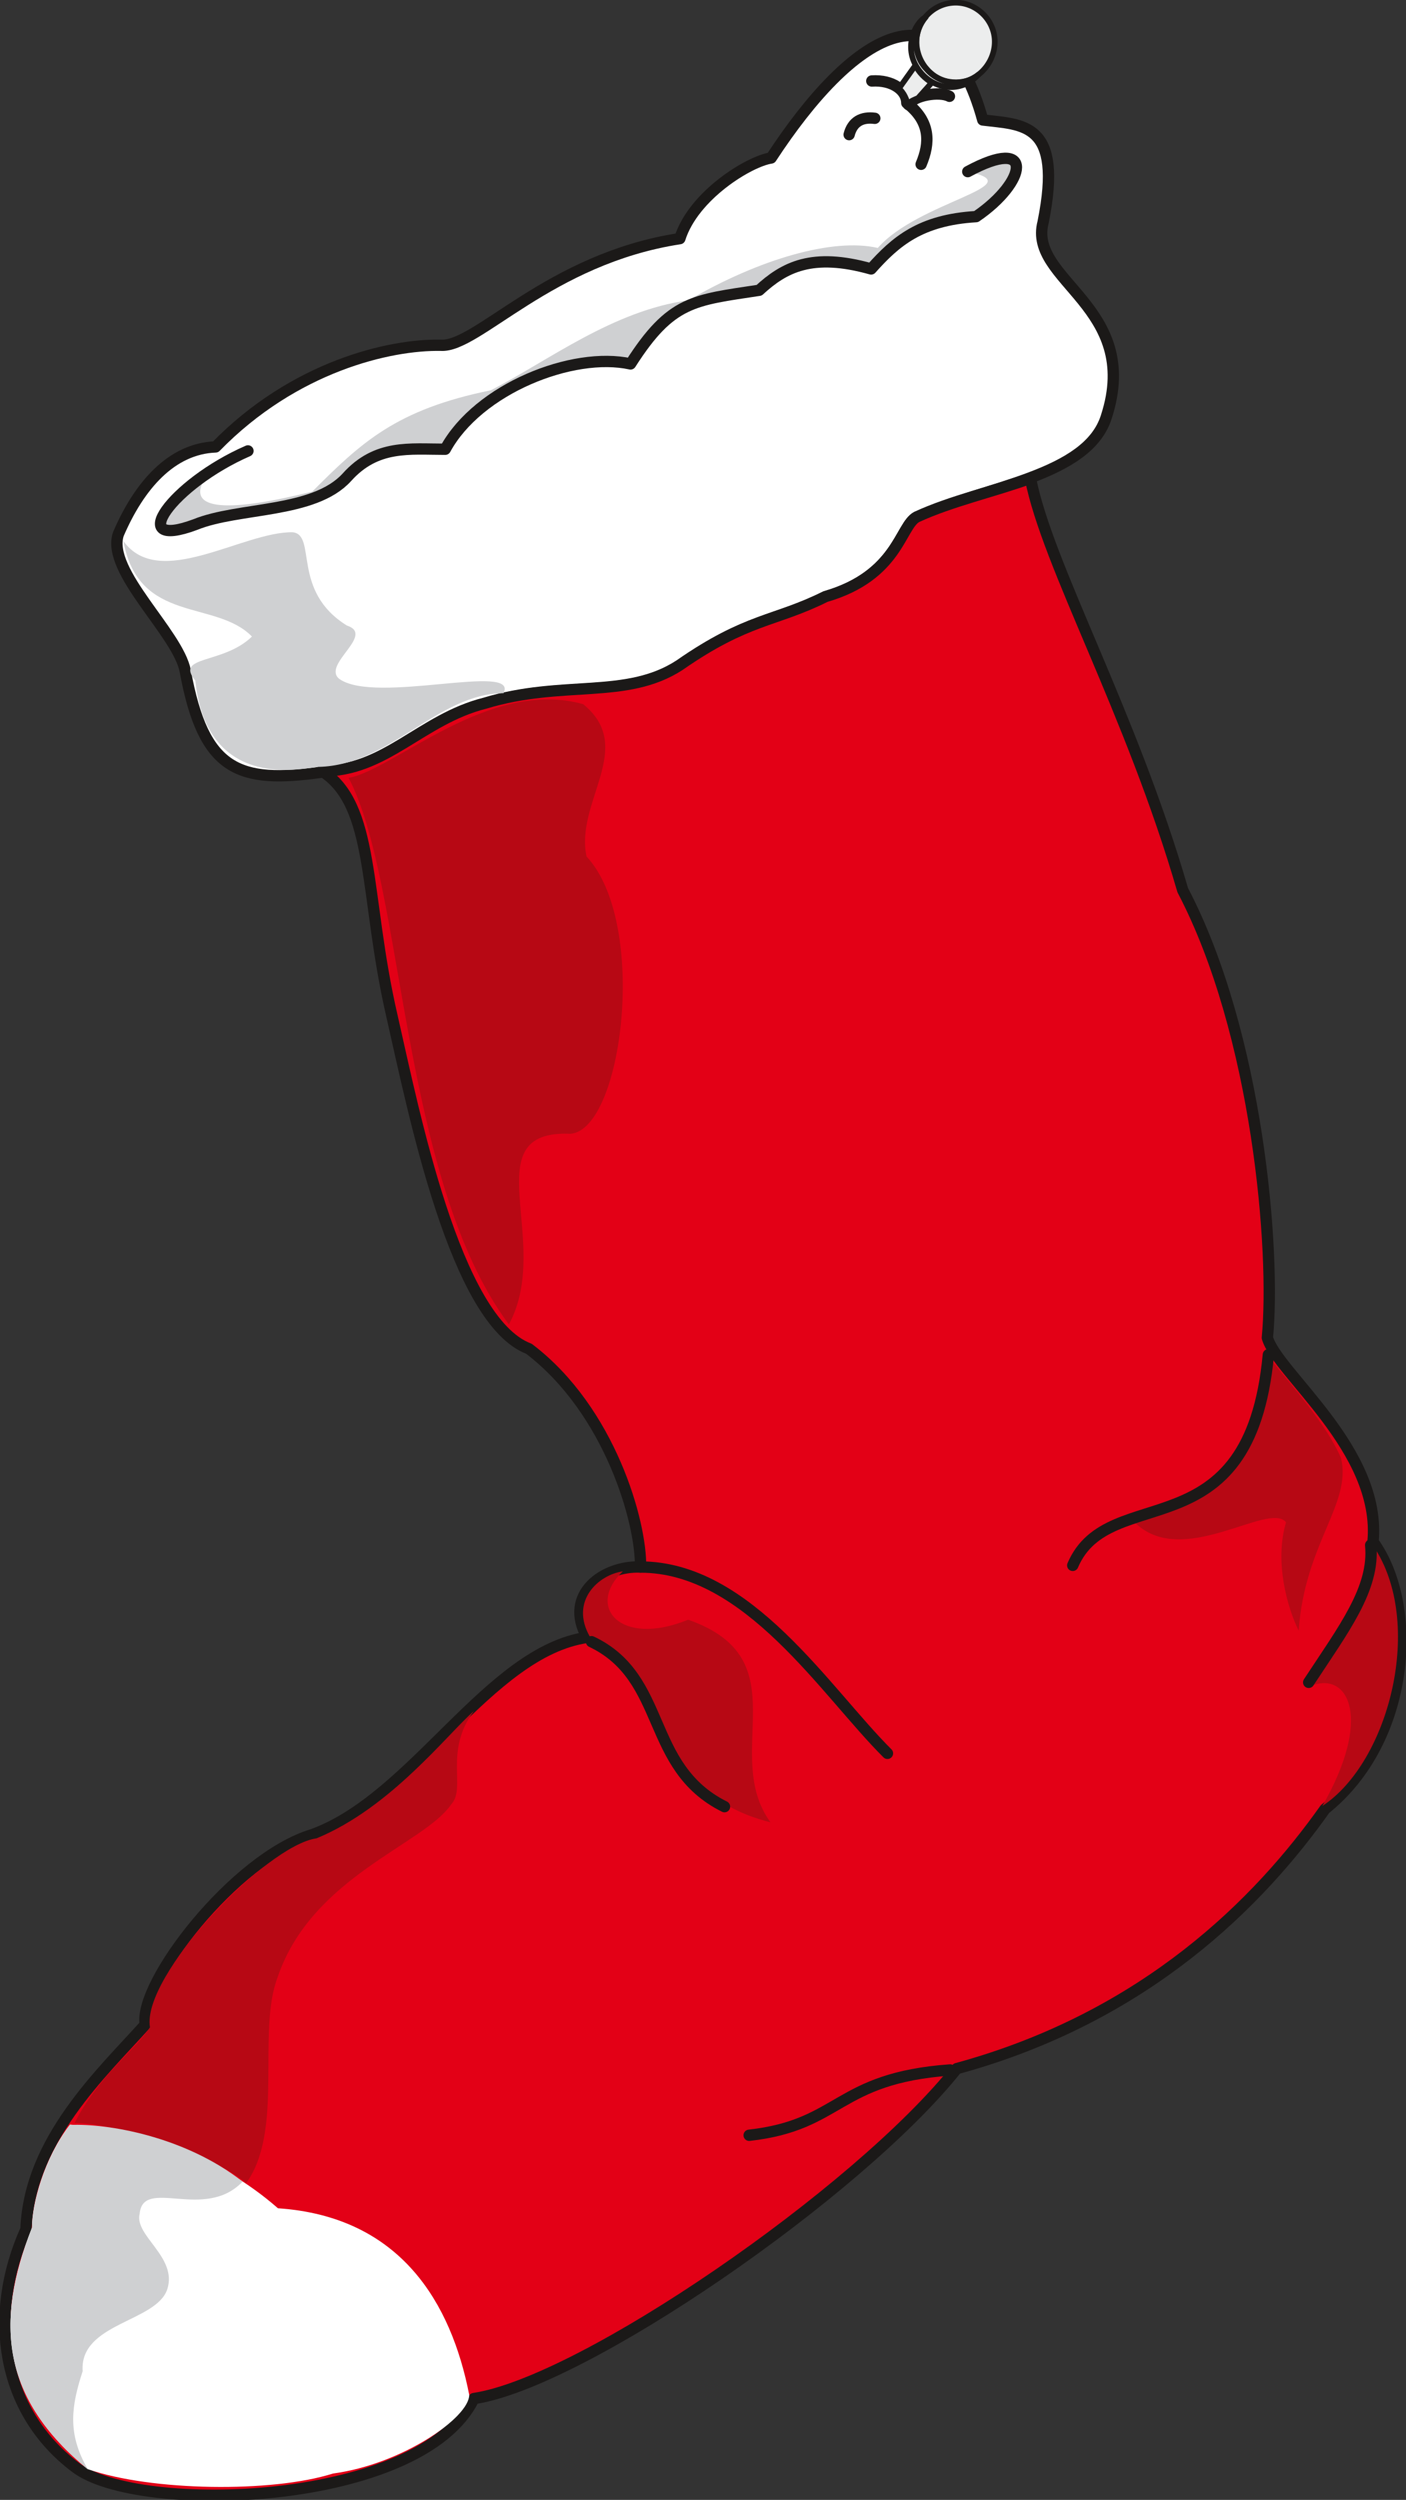 <svg xmlns="http://www.w3.org/2000/svg" version="1.2" width="42.19mm" height="75.01mm" viewBox="0 0 4219 7501" preserveAspectRatio="xMidYMid" fill-rule="evenodd" stroke-width="28.222" stroke-linejoin="round" xml:space="preserve"><rect x="0" y="0" width="4219" height="7501" fill="#333333" stroke="none"/><defs class="ClipPathGroup"><clipPath id="a" clipPathUnits="userSpaceOnUse"><path d="M0 0h4219v7501H0z"/></clipPath></defs><g class="SlideGroup"><g class="Slide" clip-path="url(#a)"><g class="Page"><g class="com.sun.star.drawing.ClosedBezierShape"><path class="BoundingBox" fill="none" d="M333 88h3027v2258H333z"/><path fill="#FFF" d="M355 1603c-37 112 180 297 201 411 55 300 160 338 409 303 190 0 299-158 490-206 233-71 425-10 585-114 203-143 284-130 437-206 218-64 223-213 274-239 208-94 513-122 569-302 107-331-236-407-190-583 61-302-61-292-181-307-119-433-393-256-635 114-66 10-233 112-274 242-392 60-608 327-717 320-153-3-440 63-676 305-132 5-229 115-292 262Z"/><path fill="none" stroke="#1B1918" stroke-width="34" stroke-linecap="round" d="M355 1603c-37 112 180 297 201 411 55 300 160 338 409 303 190 0 299-158 490-206 233-71 425-10 585-114 203-143 284-130 437-206 218-64 223-213 274-239 208-94 513-122 569-302 107-331-236-407-190-583 61-302-61-292-181-307-119-433-393-256-635 114-66 10-233 112-274 242-392 60-608 327-717 320-153-3-440 63-676 305-132 5-229 115-292 262Z"/></g><g fill="none" class="com.sun.star.drawing.OpenBezierShape"><path class="BoundingBox" d="M2531 226h336v286h-336z"/><path stroke="#1B1918" stroke-width="34" stroke-linecap="round" d="M2616 243c62-4 105 28 105 66 72 56 70 120 43 184"/><path stroke="#1B1918" stroke-width="34" stroke-linecap="round" d="M2726 314c16-28 93-41 123-25m-224 66c-39-5-67 10-77 49"/></g><g class="com.sun.star.drawing.ClosedBezierShape"><path class="BoundingBox" fill="none" d="M2688-1h307v325h-307z"/><path fill="#ECEDED" d="M2778 51c-36 41-41 112 2 156 41 49 116 51 156 17-53 57-133 45-176-10-53-66-15-146 18-163Zm0 0Zm90-43c63 0 117 53 117 117 0 66-54 123-117 123-65 0-118-57-118-123 0-64 53-117 118-117Zm0 0Zm-121 188-50 70c15 10 25 36 27 48 8-12 21-15 31-20l41-46c-21-13-39-31-49-52Z"/><path fill="none" stroke="#1B1918" stroke-width="17" stroke-linecap="round" d="M2778 51c-36 41-41 112 2 156 41 49 116 51 156 17-53 57-133 45-176-10-53-66-15-146 18-163Z"/><path fill="none" stroke="#1B1918" stroke-width="17" stroke-linecap="round" d="M2868 8c63 0 117 53 117 117 0 66-54 123-117 123-65 0-118-57-118-123 0-64 53-117 118-117Zm-121 188-50 70c15 10 25 36 27 48 8-12 21-15 31-20l41-46c-21-13-39-31-49-52Z"/></g><g class="com.sun.star.drawing.ClosedBezierShape"><path class="BoundingBox" fill="none" d="M-3 1417h4225v6089H-3z"/><path fill="#E30016" d="M3092 1435c-110 40-237 68-341 116-50 26-56 176-274 239-152 76-234 64-438 206-160 104-350 43-584 114-191 48-300 206-490 203 162 102 127 371 211 735 66 290 190 915 411 999 244 185 338 523 335 655-109-5-233 81-160 211-297 43-520 482-825 592-234 71-523 447-501 570-129 144-348 345-358 614-116 257-75 546 148 714 188 145 1038 119 1196-206 325-48 1152-617 1449-990 569-155 909-502 1105-779 256-205 284-609 144-802 26-275-287-506-317-612 25-259-28-912-254-1343-155-535-406-975-457-1236Z"/><path fill="none" stroke="#1B1918" stroke-width="34" stroke-linecap="round" d="M3092 1435c-110 40-237 68-341 116-50 26-56 176-274 239-152 76-234 64-438 206-160 104-350 43-584 114-191 48-300 206-490 203 162 102 127 371 211 735 66 290 190 915 411 999 244 185 338 523 335 655-109-5-233 81-160 211-297 43-520 482-825 592-234 71-523 447-501 570-129 144-348 345-358 614-116 257-75 546 148 714 188 145 1038 119 1196-206 325-48 1152-617 1449-990 569-155 909-502 1105-779 256-205 284-609 144-802 26-275-287-506-317-612 25-259-28-912-254-1343-155-535-406-975-457-1236Z"/></g><g class="com.sun.star.drawing.ClosedBezierShape"><path class="BoundingBox" fill="none" d="M30 6375h1379v1089H30z"/><path fill="#FFF" d="M210 6375c219 15 447 96 624 251 368 25 520 284 574 560 0 68-201 208-409 236-183 58-545 53-735-13C6 7198-17 6970 96 6684c0-71 36-208 114-309Z"/></g><g class="com.sun.star.drawing.ClosedBezierShape"><path class="BoundingBox" fill="none" d="M224 2098h3972v4454H224z"/><path fill="#B70814" d="M1046 2334c168 318 155 1203 481 1640 134-247-110-585 185-572 157-13 234-633 48-832-35-165 150-327-10-457-282-80-569 198-704 221Zm0 0Zm823 2381c-73 10-160 89-99 196 280 122 158 460 542 557-150-207 92-489-247-608-206 84-307-41-196-145Zm0 0ZM450 6083c-33 56-158 150-226 287 114 0 396 84 515 180 114-157 31-452 94-617 102-302 440-399 521-519 46-49-23-158 68-280-81 71-249 290-472 382-152 21-526 414-500 567Zm0 0Zm3358-2010c-2 292-170 429-406 492 142 148 406-63 457 3-35 117 3 254 38 325 18-262 160-381 127-518-45-104-150-219-216-302Zm0 0Zm313 566c7 150-109 300-180 417 106-36 177 101 27 363 201-132 308-551 153-780Z"/></g><g class="com.sun.star.drawing.ClosedBezierShape"><path class="BoundingBox" fill="none" d="M30 474h3021v6937H30z"/><path fill="#CFD0D2" d="M2904 515c203-110 178 31 25 135-168 10-236 68-310 152-178-53-266 0-340 69-196 30-264 30-386 221-173-38-458 74-557 256-107 0-206-15-295 84-99 109-325 89-455 142-213 79-63-94 31-142-66 104 76 104 320 43 147-147 251-246 536-304 173-89 366-239 593-270 213-124 434-188 568-157 122-140 468-188 270-229Zm0 0ZM756 1910c-86 84-233 56-170 132 36 343 338 259 371 259 213-5 358-221 554-221 47-94-384 35-493-43-53-43 109-132 23-160-168-104-89-272-163-280-150-2-401 176-508 26 46 251 277 175 386 287Zm0 0ZM210 6376c110-5 343 33 518 170-114 120-299-15-309 97-16 66 114 129 83 226-33 99-264 101-254 246-33 102-48 186 16 295C6 7199-17 6970 96 6686c0-71 36-208 114-310Z"/></g><g fill="none" class="com.sun.star.drawing.OpenBezierShape"><path class="BoundingBox" d="M465 457h3668v5968H465z"/><path stroke="#1B1918" stroke-width="34" stroke-linecap="round" d="M744 1353c-229 100-370 300-158 221 130-53 356-33 455-142 89-99 188-84 295-84 99-182 383-294 556-256 122-191 190-191 386-221 75-69 159-114 336-64 74-83 148-147 315-157 153-104 178-245-25-135m1209 4121c13 130-81 252-186 412m-121-983c-56 602-478 376-587 632m-1297 5c323 0 555 374 741 559m-888-335c229 109 160 376 399 495m677 790c-343 25-326 165-603 196"/></g></g></g></g></svg>

